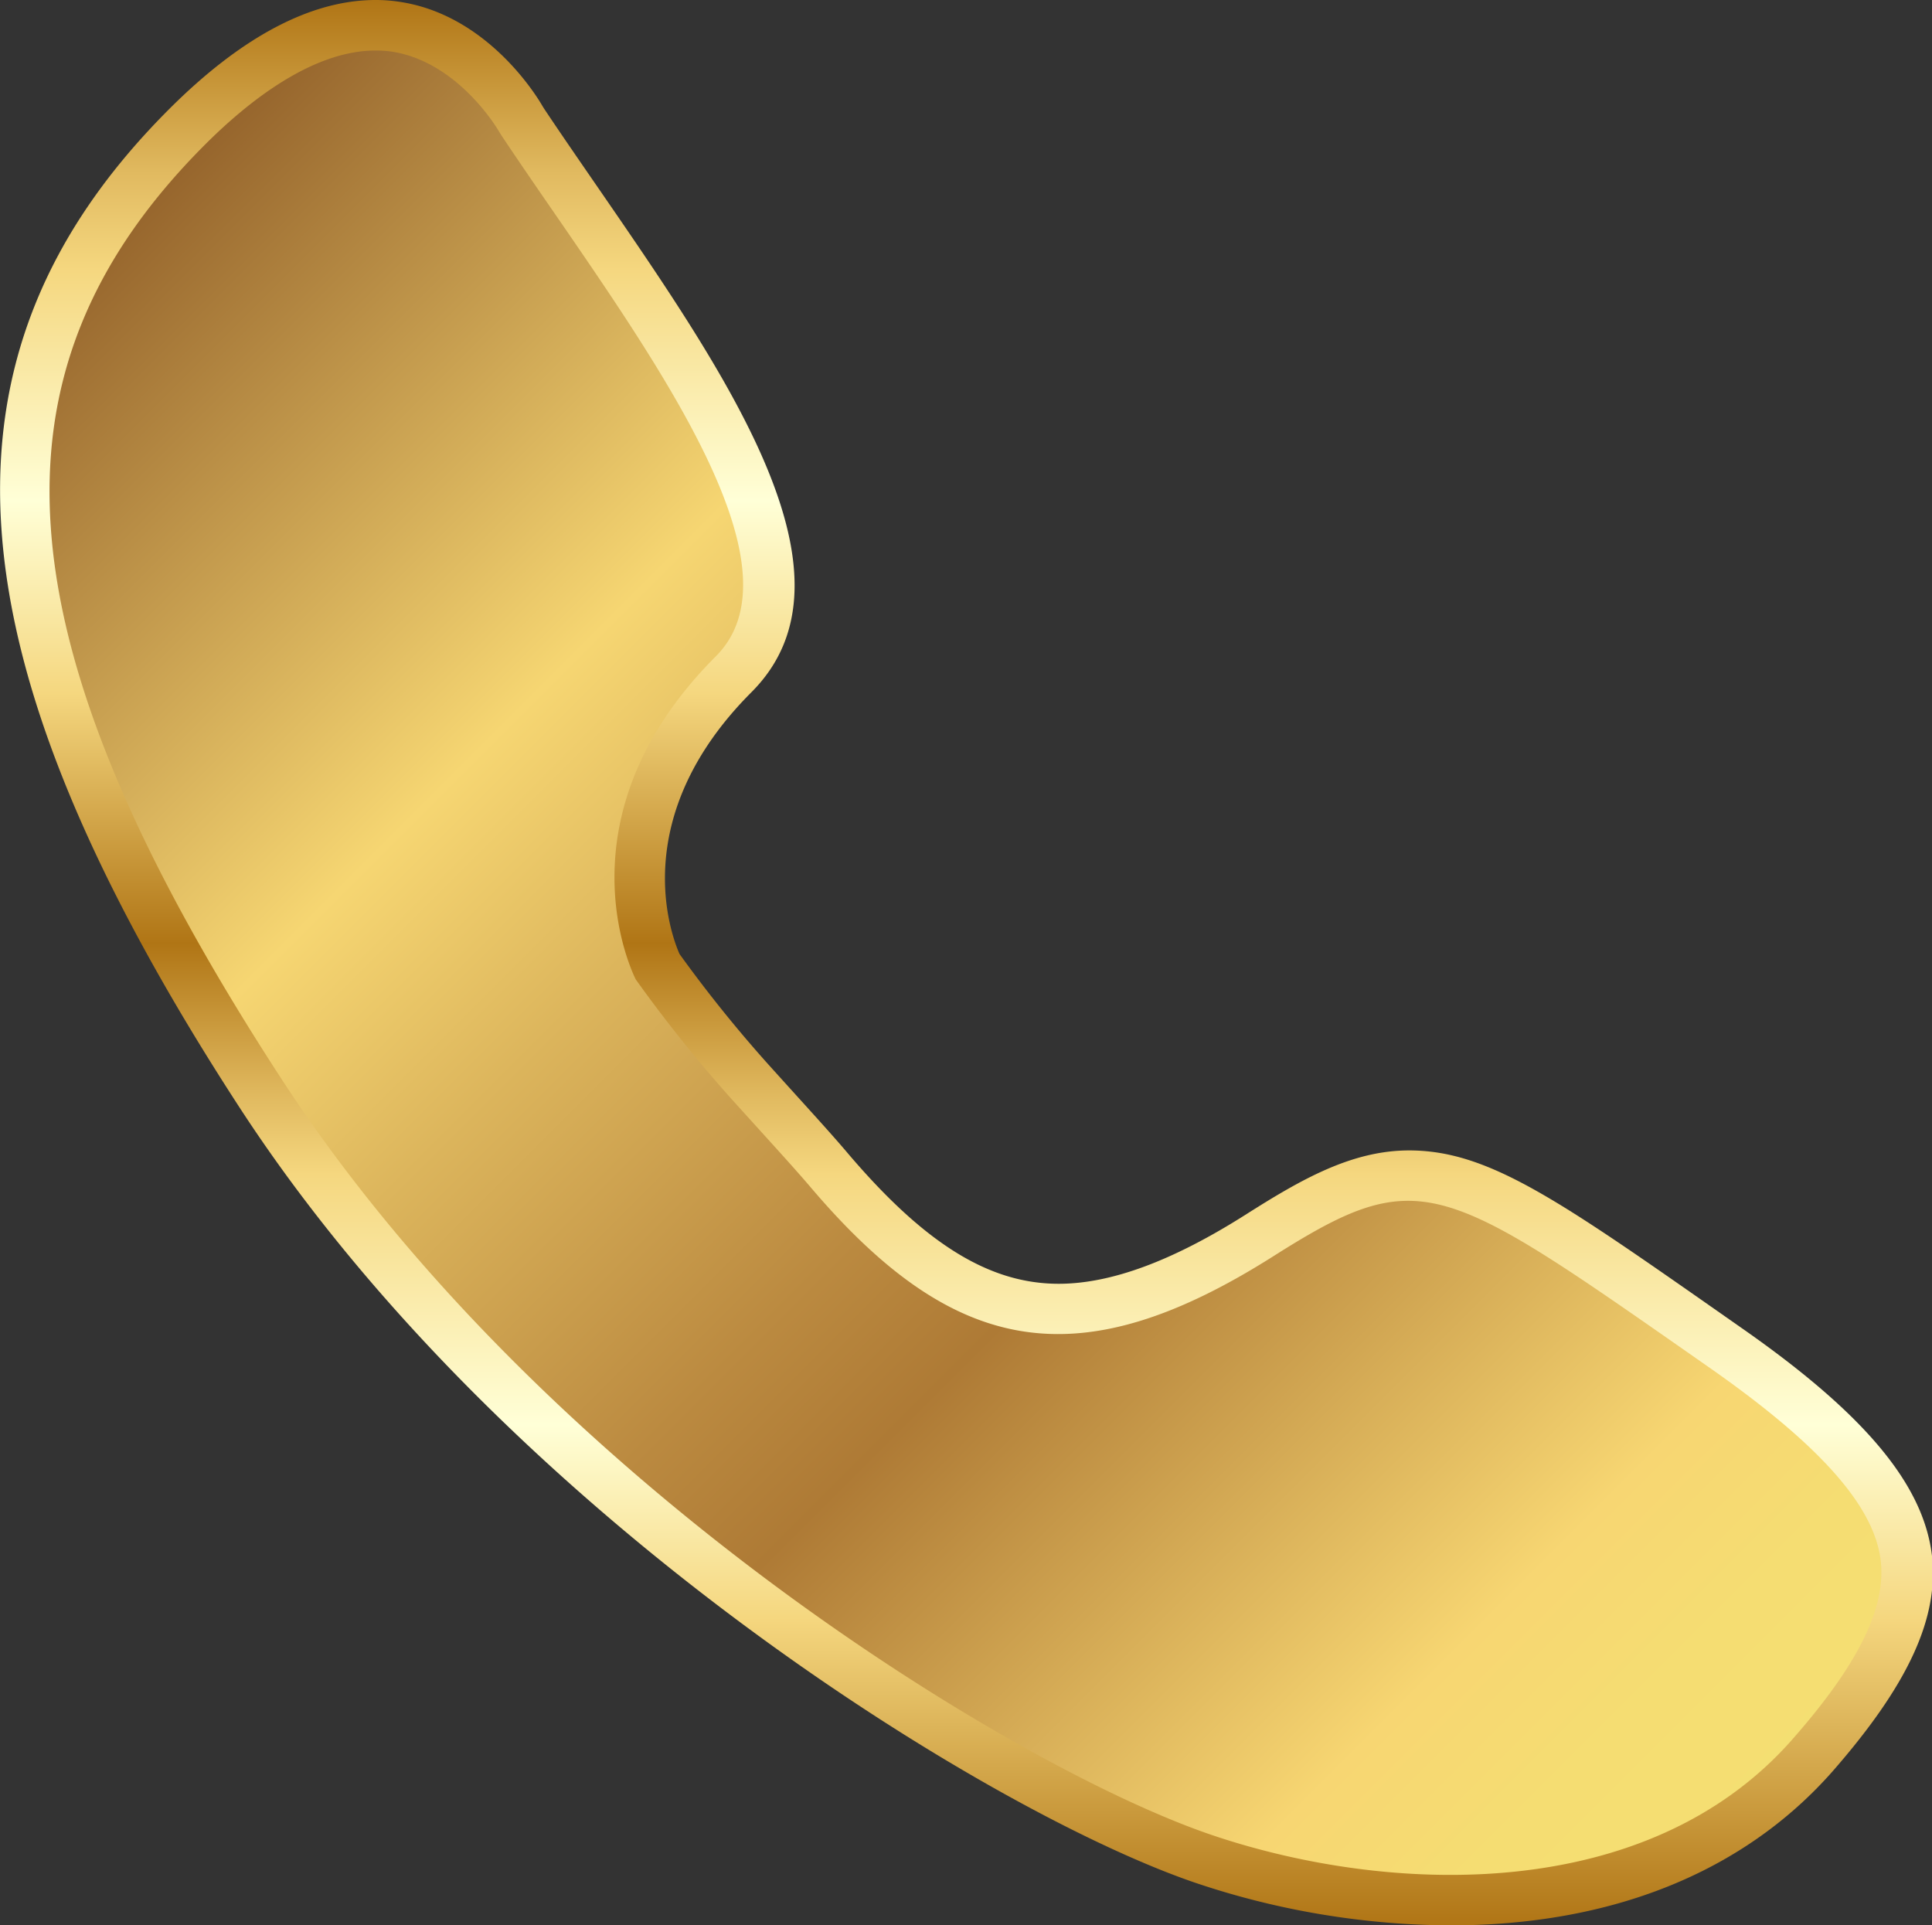 <svg id="Layer_1" data-name="Layer 1" xmlns="http://www.w3.org/2000/svg" xmlns:xlink="http://www.w3.org/1999/xlink" viewBox="0 0 202.68 201.99"><rect x="0" y="0" width="202.68" height="201.99" fill="#333333" stroke="none"/><defs><linearGradient id="Gold_Outside" x1="125.35" y1="22.79" x2="125.35" y2="224.78" gradientUnits="userSpaceOnUse"><stop offset="0" stop-color="#b07515"/><stop offset="0.09" stop-color="#e1ba60"/><stop offset="0.14" stop-color="#f5d77f"/><stop offset="0.26" stop-color="#ffffd7"/><stop offset="0.36" stop-color="#f5d77f"/><stop offset="0.49" stop-color="#b07515"/><stop offset="0.57" stop-color="#e1ba60"/><stop offset="0.61" stop-color="#f5d77f"/><stop offset="0.74" stop-color="#ffffd7"/><stop offset="0.84" stop-color="#f5d77f"/><stop offset="1" stop-color="#b07515"/></linearGradient><linearGradient id="Gold_Inside" x1="24.85" y1="48.43" x2="230.06" y2="253.63" gradientUnits="userSpaceOnUse"><stop offset="0" stop-color="#8c5925"/><stop offset="0.25" stop-color="#f6d672"/><stop offset="0.34" stop-color="#dcb55c"/><stop offset="0.47" stop-color="#bb8a40"/><stop offset="0.53" stop-color="#ae7a35"/><stop offset="0.73" stop-color="#f7d672"/><stop offset="0.79" stop-color="#f5dd72"/><stop offset="0.88" stop-color="#f4e072"/><stop offset="1" stop-color="#f4d672"/></linearGradient></defs><path d="M176.16,224.78a84.91,84.91,0,0,1-26.4-4.35c-21.22-7.07-72.53-38.24-100.65-81.5C18.17,91.33,16,60,41.74,34.25c7.6-7.6,14.89-11.46,21.67-11.46a16.21,16.21,0,0,1,2.31.16c9.39,1.28,14.65,10,15.22,11l.15.24c1.76,2.64,3.64,5.36,5.54,8.12,13.9,20.18,28.27,41,16.23,53.08-13.08,13.09-8.48,25.41-7.56,27.49a139.66,139.66,0,0,0,9.35,11.62l2.33,2.58c3.12,3.44,4.68,5.17,6.09,6.84,8,9.37,14.73,13.55,22,13.55,5.5,0,12-2.4,19.77-7.35,5.73-3.63,11-6.64,17-6.64,8.27,0,15.55,5.1,33.12,17.4l1.77,1.24c12.9,9,19,16.35,19.94,23.74.8,6.6-2.43,13.65-10.49,22.85C206.87,219.22,193.07,224.78,176.16,224.78Z" transform="translate(-24.01 -22.79)" style="fill:url(#Gold_Outside)"/><path d="M212.09,205.21c-15.21,17.38-42.18,16.36-60.65,10.19C130.83,208.54,81,178.2,53.55,136,23.86,90.36,21.52,62,45.48,38c4.63-4.64,11.35-9.91,17.93-9.91a12.12,12.12,0,0,1,1.59.1c7,1,11.19,8.1,11.35,8.38l.28.45c1.8,2.7,3.7,5.46,5.64,8.27C94.35,62.83,108,82.71,99.12,91.63c-16.83,16.83-8.76,33.23-8.41,33.92a147.07,147.07,0,0,0,10,12.49c4.62,5.11,6.64,7.31,8.32,9.28,15.06,17.74,28.13,20.21,48.58,7.25,15.28-9.68,17.54-8,44.42,10.78l1.56,1.09c11.39,8,17,14.34,17.71,20C221.91,191.39,219,197.34,212.09,205.21Z" transform="translate(-24.01 -22.79)" style="fill:url(#Gold_Inside)"/></svg>